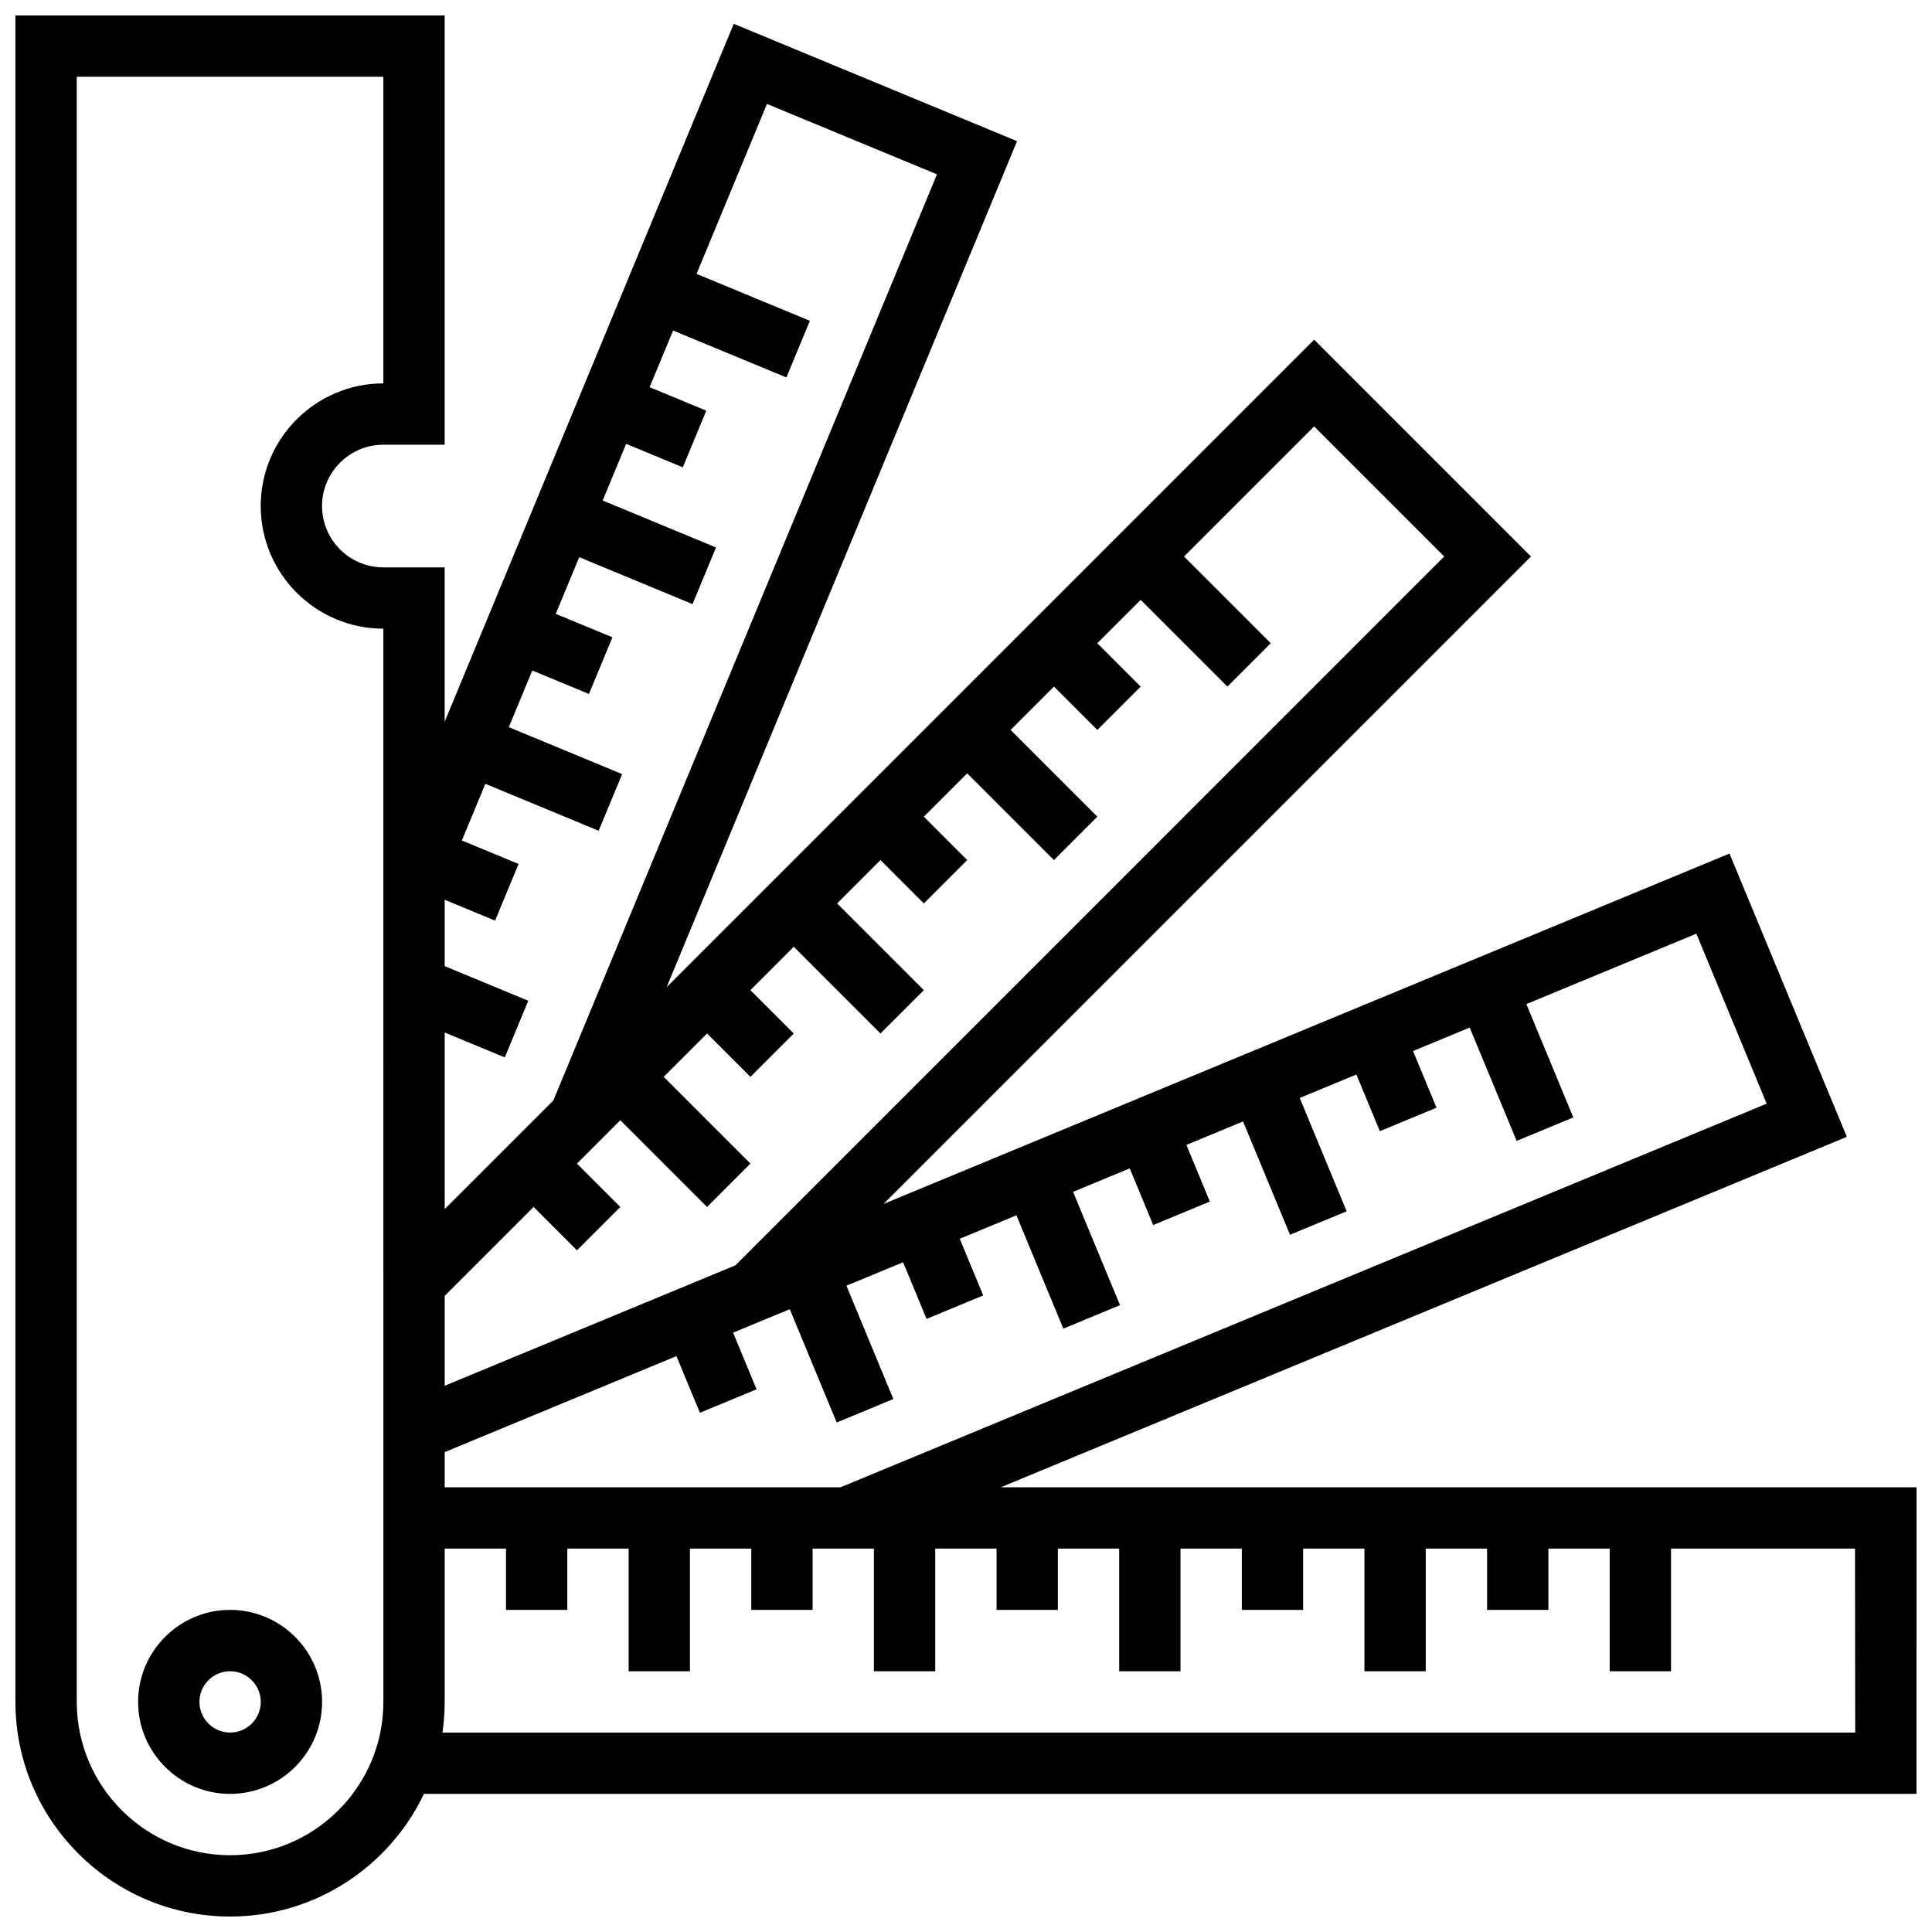 <?xml version="1.0" encoding="UTF-8"?>
<!-- Uploaded to: SVG Find, www.svgrepo.com, Generator: SVG Find Mixer Tools -->
<svg width="800px" height="800px" version="1.1" viewBox="144 144 512 512" xmlns="http://www.w3.org/2000/svg">
 <defs>
  <clipPath id="a">
   <path d="m148.09 148.09h503.81v503.81h-503.81z"/>
  </clipPath>
 </defs>
 <path d="m204.98 570.64c-13.441 0-24.379 10.938-24.379 24.379 0 13.441 10.938 24.379 24.379 24.379 13.441 0 24.379-10.938 24.379-24.379-0.004-13.441-10.938-24.379-24.379-24.379zm0 32.504c-4.481 0-8.125-3.644-8.125-8.125 0-4.481 3.644-8.125 8.125-8.125 4.481 0 8.125 3.644 8.125 8.125 0 4.481-3.644 8.125-8.125 8.125z"/>
 <g clip-path="url(#a)">
  <path d="m651.9 538.14h-242.67l224.2-92.867-31.098-75.074-224.2 92.867 171.59-171.59-57.457-57.457-171.6 171.59 92.863-224.2-75.074-31.098-76.613 184.96v-40.914h-16.25c-8.961 0-16.25-7.293-16.25-16.25 0-8.961 7.293-16.25 16.25-16.25h16.25v-113.77h-113.76v446.93c0 31.363 25.516 56.883 56.883 56.883 22.645 0 42.238-13.305 51.383-32.504l395.54-0.004zm-406.3 56.883c0 22.402-18.227 40.629-40.629 40.629-22.402 0-40.629-18.227-40.629-40.629l-0.004-430.68h81.258v81.258c-17.922 0-32.504 14.582-32.504 32.504s14.582 32.504 32.504 32.504zm366.59-158.54-245.43 101.66h-104.91v-9.32l61.414-25.438 6.219 15.016 15.016-6.219-6.219-15.016 15.016-6.219 12.438 30.031 15.016-6.219-12.438-30.031 15.016-6.219 6.219 15.016 15.016-6.219-6.219-15.016 15.016-6.219 12.438 30.031 15.016-6.219-12.438-30.031 15.016-6.219 6.219 15.016 15.016-6.219-6.219-15.016 15.016-6.219 12.438 30.031 15.016-6.219-12.438-30.031 15.016-6.219 6.219 15.016 15.016-6.219-6.219-15.016 15.016-6.219 12.438 30.031 15.016-6.219-12.438-30.031 45.047-18.66zm-85.453-145.01-187.84 187.85-77.047 31.91v-23.816l23.562-23.562 11.492 11.492 11.492-11.492-11.492-11.492 11.488-11.492 22.984 22.984 11.492-11.492-22.984-22.984 11.492-11.492 11.488 11.492 11.492-11.492-11.492-11.492 11.492-11.492 22.984 22.984 11.492-11.492-22.984-22.984 11.492-11.492 11.492 11.492 11.492-11.492-11.492-11.492 11.492-11.492 22.984 22.984 11.492-11.492-22.984-22.984 11.492-11.492 11.492 11.492 11.492-11.492-11.492-11.492 11.492-11.492 22.984 22.984 11.492-11.492-22.984-22.984 34.477-34.477zm-179.48-119.93 45.047 18.66-101.66 245.43-28.797 28.793v-46.801l15.93 6.598 6.219-15.016-22.148-9.176v-17.59l13.352 5.531 6.219-15.016-15.016-6.219 6.219-15.016 30.031 12.438 6.219-15.016-30.031-12.438 6.219-15.016 15.016 6.219 6.219-15.016-15.016-6.219 6.219-15.016 30.031 12.438 6.219-15.016-30.031-12.438 6.219-15.016 15.016 6.219 6.219-15.016-15.016-6.219 6.219-15.016 30.031 12.438 6.219-15.016-30.031-12.438zm288.39 431.6h-374.39c0.383-2.656 0.59-5.367 0.59-8.125v-40.629h16.25v16.25h16.25v-16.25h16.25v32.504h16.25v-32.504h16.25v16.25h16.25v-16.25h16.25v32.504h16.25v-32.504h16.25v16.25h16.25v-16.25h16.25v32.504h16.25v-32.504h16.25v16.25h16.25v-16.25h16.25v32.504h16.25v-32.504h16.25v16.25h16.25v-16.25h16.25v32.504h16.25v-32.504h48.754z"/>
 </g>
</svg>
